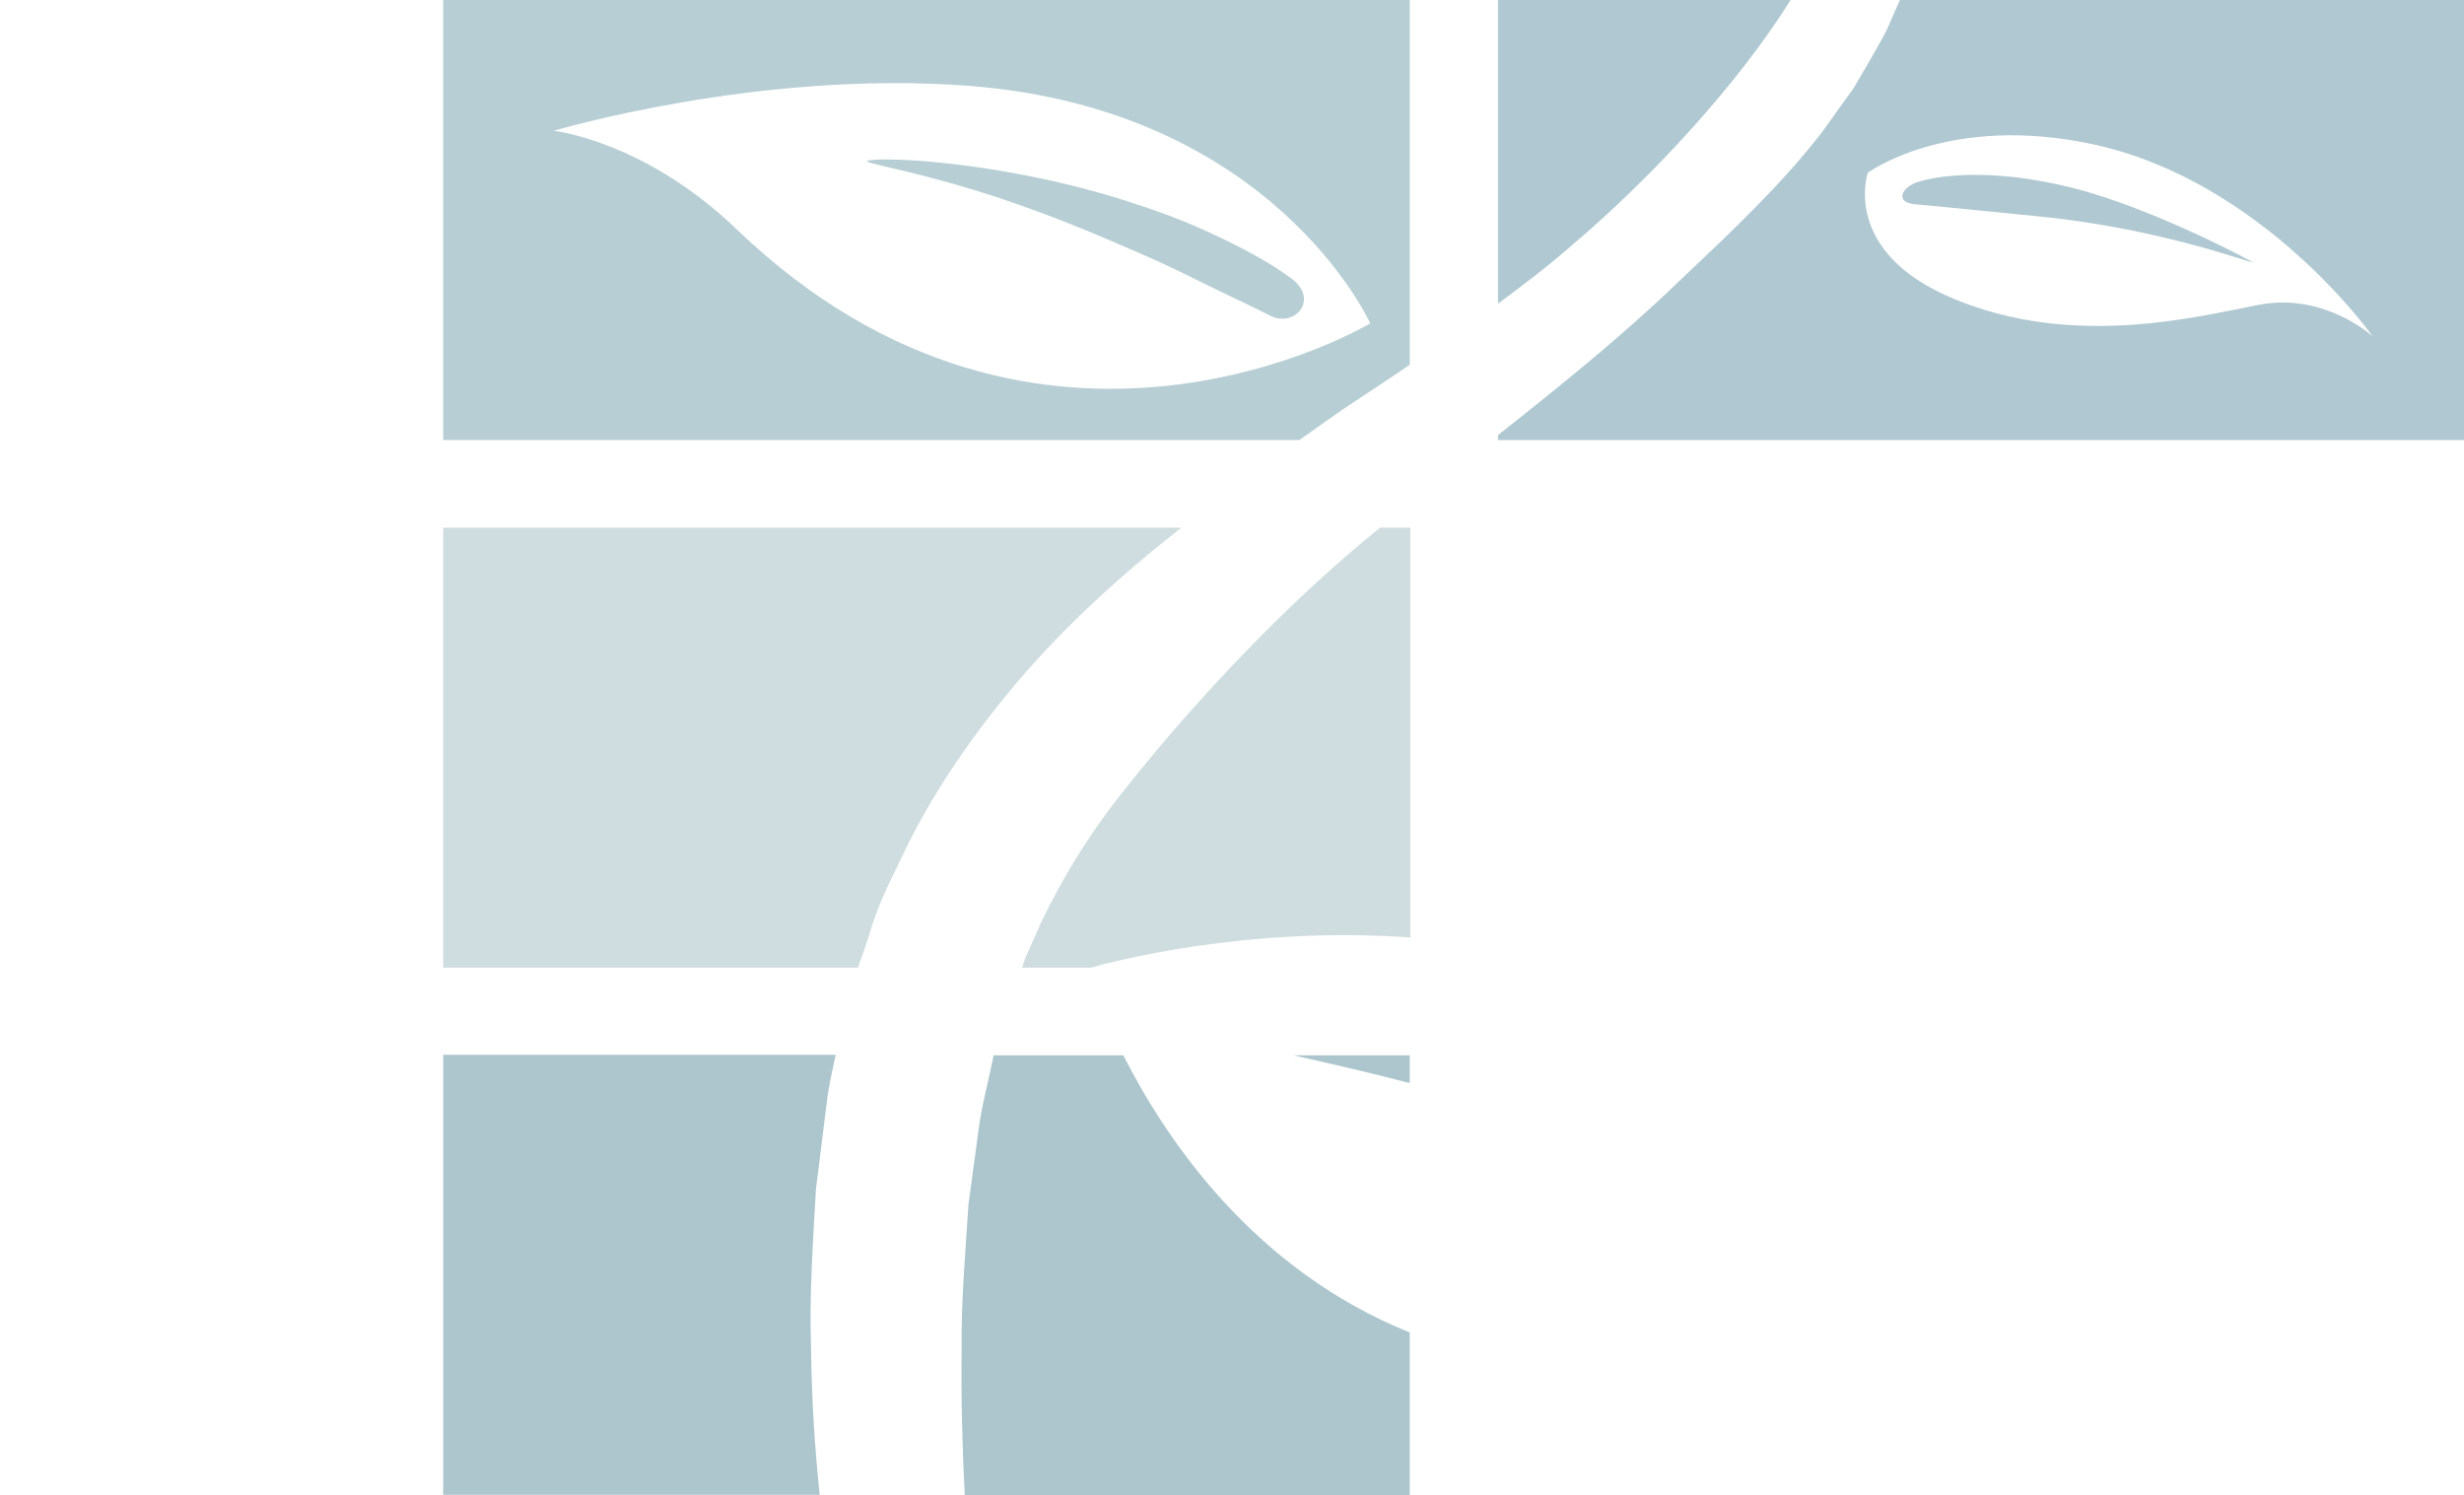 <?xml version="1.0" encoding="utf-8"?>
<!-- Generator: Adobe Illustrator 23.0.6, SVG Export Plug-In . SVG Version: 6.00 Build 0)  -->
<svg version="1.1" id="Capa_1" xmlns="http://www.w3.org/2000/svg" xmlns:xlink="http://www.w3.org/1999/xlink" x="0px" y="0px"
	 viewBox="0 0 399.2 242.3" style="enable-background:new 0 0 399.2 242.3;" xml:space="preserve">
<style type="text/css">
	.st0{fill:#B0C8D1;}
	.st1{fill:#ADC6CD;}
	.st2{fill:#CFDDE0;}
	.st3{fill:#B7CED4;}
</style>
<path class="st0" d="M300.3,14.3l-5.1,7.1c-6.5,8.4-14,15.5-23.1,24.1c-9.2,8.9-19.3,17-29.4,25v0.8h156.5V0h-91.4
	c-0.7,1.6-1.4,3.2-2.1,4.8C304.5,7.2,301.6,12.1,300.3,14.3z M339.2,23.4c27.5,6,45.2,31.1,45.2,31.1s-7.8-7.2-18.5-5.1
	c-10.7,2.1-30.2,7-49.4-1C298.2,40.8,302.6,28,302.6,28S315.7,18.3,339.2,23.4z"/>
<path class="st0" d="M310.3,33.1c3.5,0.3,18.3,1.8,20.4,2c19.6,2,34.1,7.6,34.2,7.4c0-0.2-16.3-8.8-28.9-12
	c-13.8-3.5-22.3-1.9-25-1.1C308.1,30.2,306.8,32.8,310.3,33.1z"/>
<path class="st0" d="M290.1,0h-47.4v49.2c3.9-2.9,7.9-5.9,11.9-9.4C267.6,28.8,281.7,13.5,290.1,0z"/>
<path class="st1" d="M182,171h-21c0,0.1-0.1,0.2-0.1,0.4c-0.8,4-1.9,7.9-2.4,11.9s-1.1,8-1.6,11.9c-0.5,7.9-1.2,15.6-1.1,23.2
	c-0.1,8.3,0.1,16.2,0.5,23.9h72.1v-26.4C203.3,205.8,189.1,185,182,171z"/>
<path class="st1" d="M132.2,192.6c0.6-4.5,1.1-9,1.7-13.6c0.3-2.7,0.9-5.4,1.5-8.1H71.8v71.3h61c-0.8-7.6-1.3-15.5-1.4-23.8
	C131.1,210.2,131.7,201.5,132.2,192.6z"/>
<path class="st1" d="M228.4,171h-18.8c5.7,1.3,12,2.7,18.8,4.5V171z"/>
<path class="st2" d="M147.1,136.8c4.6-9.2,10.6-17.8,17.3-25.8c8.1-9.6,17.3-17.9,27-25.5H71.8v71.3H139c0.7-2,1.4-3.9,2-5.9
	C142.4,146,144.9,141.5,147.1,136.8z"/>
<path class="st2" d="M182.8,127.2c-5.8,7.1-10.4,14.5-14.1,22.2l-2.4,5.4c-0.3,0.7-0.5,1.3-0.7,2h11.1c3.1-0.9,25.2-6.8,51.8-4.9
	V85.5h-4.9C208.5,97.6,193.1,114.2,182.8,127.2z"/>
<path class="st3" d="M209.2,45.1c-3.1-2.3-7.1-4.5-11.7-6.7c-2.3-1.1-4.8-2.2-7.4-3.2c-2.6-1-5.3-1.9-8.1-2.8
	c-11.2-3.5-21.6-5.2-29.2-6c-7.6-0.8-12.2-0.6-12.3-0.3c0,0.4,4.6,1.1,11.8,3.1c7.2,1.9,17,5.2,27.4,9.7c2.6,1.1,5.1,2.2,7.6,3.3
	c2.4,1.1,4.7,2.2,6.9,3.3c4.4,2.2,8.4,4,11.7,5.7C209.8,53.1,213.8,48.5,209.2,45.1z"/>
<path class="st3" d="M228.4,59.1V0H71.8v71.3h138.7l6.8-4.8C221.2,63.9,224.9,61.5,228.4,59.1z M119.4,37.2
	c-15.1-14.5-29.7-16-29.7-16s33.1-9.9,67.2-7.3c49.5,3.8,65.1,38.5,65.1,38.5S168.6,84.4,119.4,37.2z"/>
</svg>
